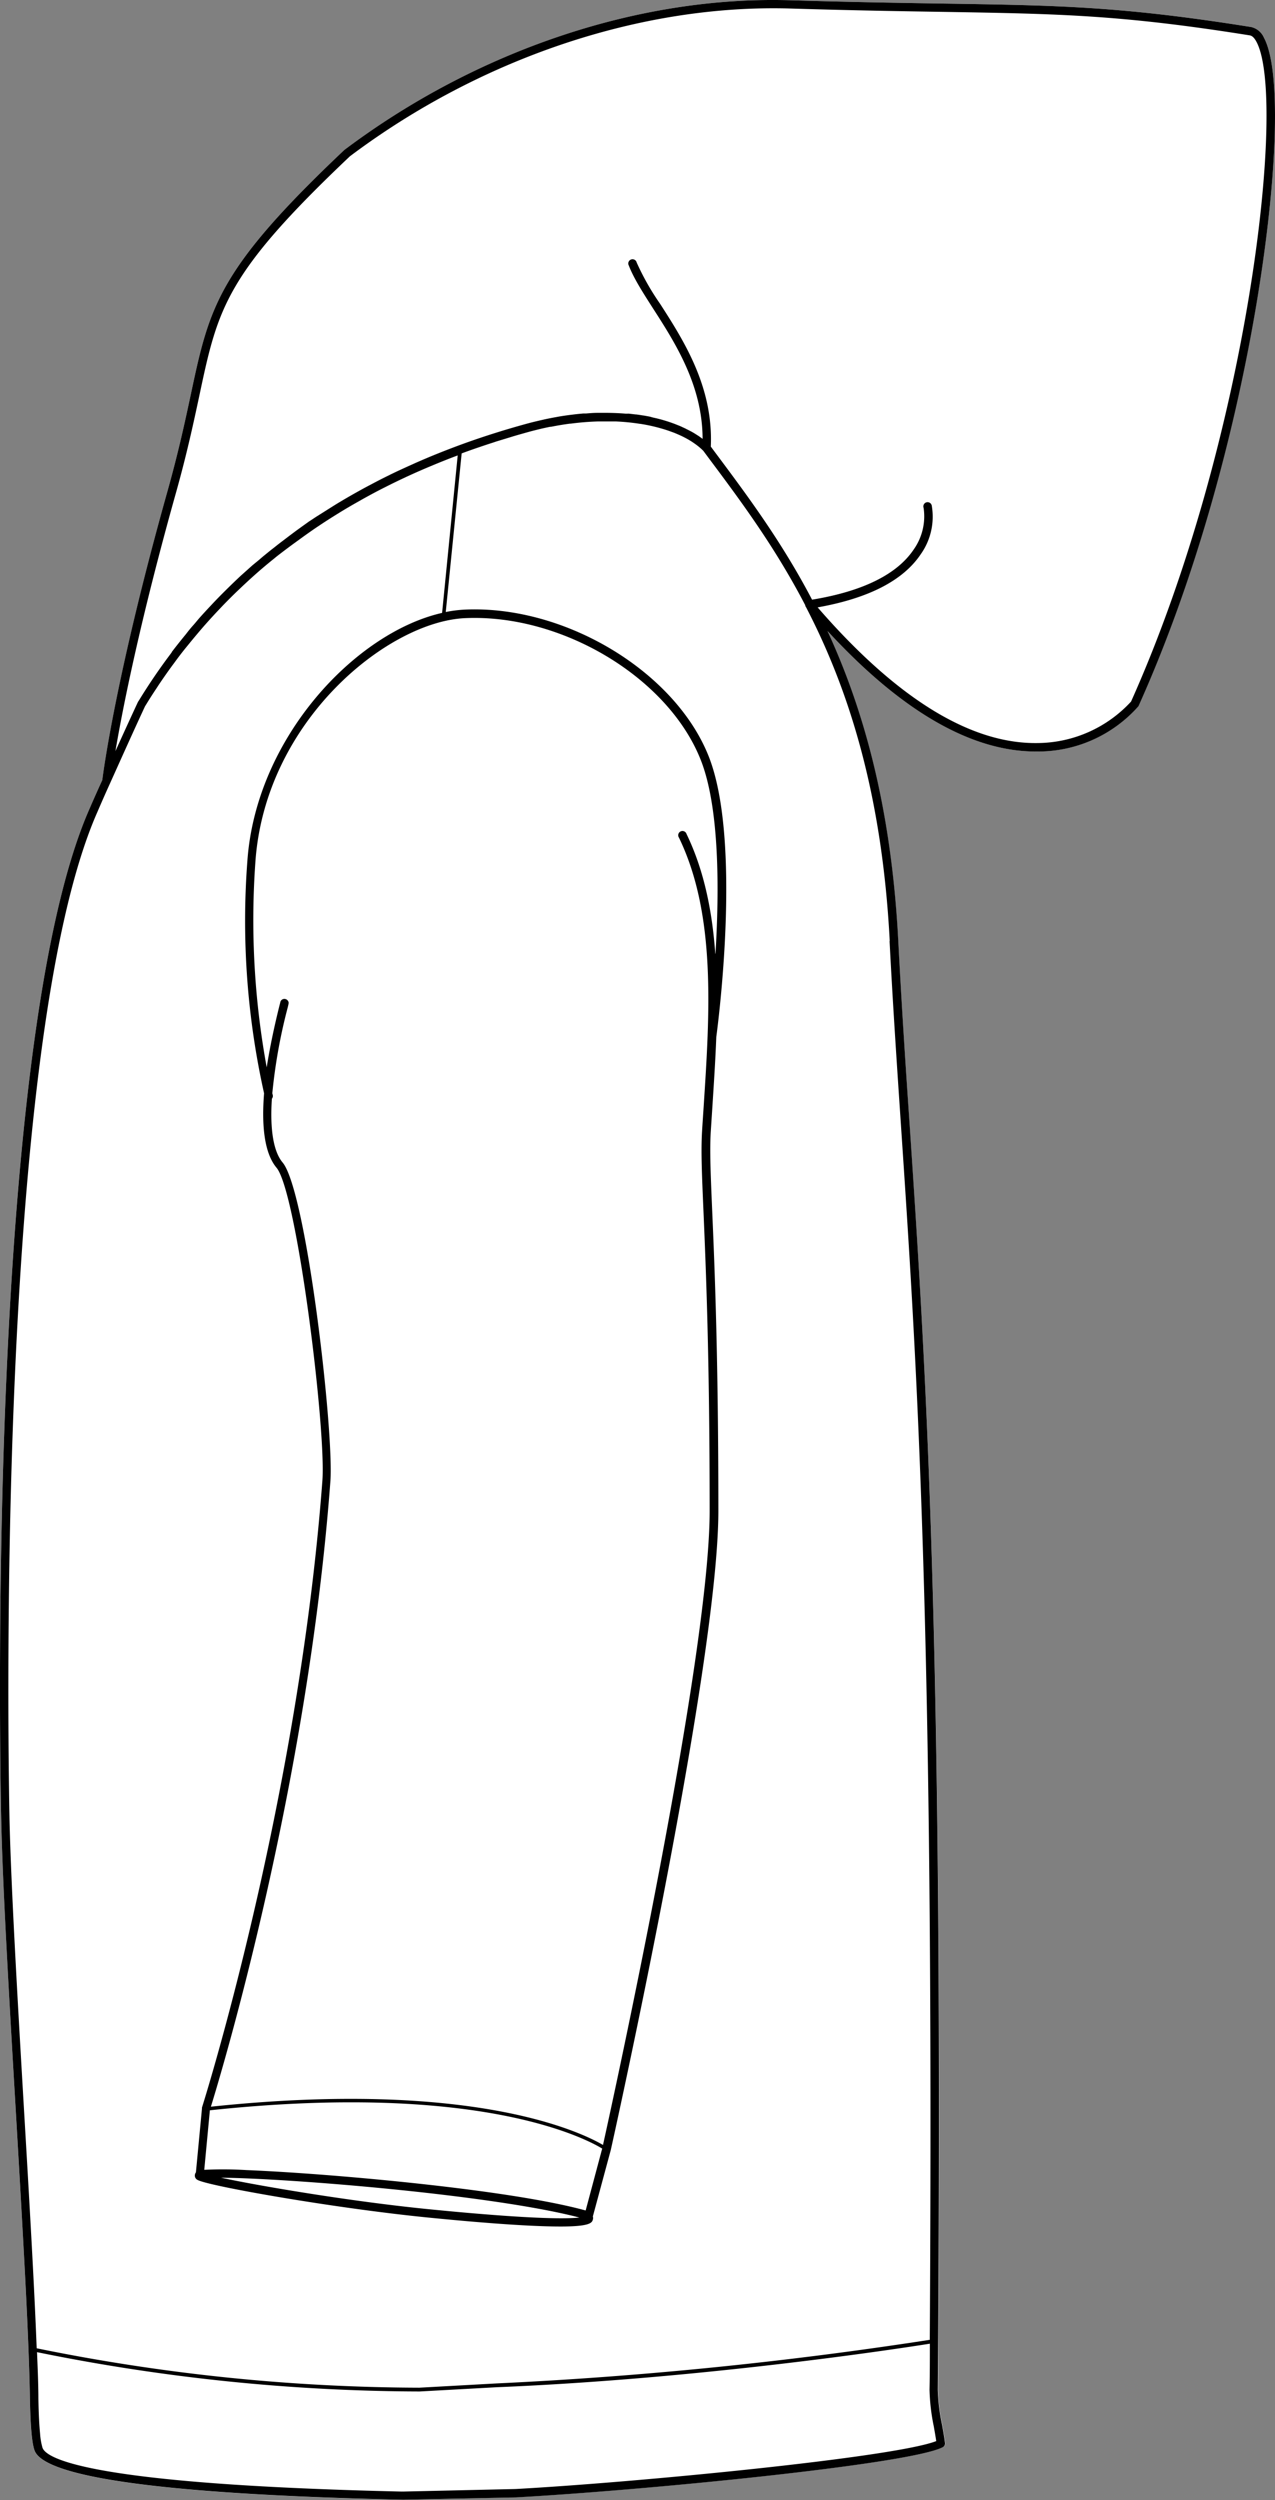 <svg xmlns="http://www.w3.org/2000/svg" viewBox="0 0 299.93 587.98"><rect x="0" y="0" width="299.93" height="587.98" fill="#808080" stroke="none"/><defs><style>.cls-1{fill:#fff;}</style></defs><g id="Layer_2" data-name="Layer 2"><g id="Layer_1-2" data-name="Layer 1"><path class="cls-1" d="M297.33,8.88c3.94,7.29,3.36,31.12-1.48,60.69-3.27,19.93-11.25,59-28,96.36a.72.72,0,0,1-.12.21,31.52,31.52,0,0,1-23.4,10.6h-.71c-15.16,0-31.61-9.53-49-28.35,8.42,18.22,15,41.32,16.65,72.8.79,15.25,1.72,29,2.7,43.61C217.73,320.7,222,384,220.66,562a46,46,0,0,0,1,8.25c.25,1.4.51,2.84.7,4.29a1,1,0,0,1-.53,1c-7.93,4.07-70.77,10.17-100.46,11.8L95,587.94a1.09,1.09,0,0,1-.26,0h0c-55.17-1.23-84.32-5.14-86.62-11.62-.62-1.75-1-5.77-1.08-12.3-.13-7.63-.59-18.15-1.2-30s-1.39-25-2.15-38c-1.49-25.37-3-51.6-3.4-67.85-.17-7.41-3.89-182.07,20.79-238,1-2.31,2-4.55,3-6.74v0c.28-2.26,3.36-25.26,15.35-68,2.59-9.24,4.12-16.39,5.47-22.69C49.3,72.07,51.13,63.51,81,35.28l.09-.07C112.23,11.8,150.4-1,185.86.06c14.88.45,26.4.63,36.56.79,26.73.42,41.46.65,71.92,5.51A4.33,4.33,0,0,1,297.33,8.88Z"/><path d="M297.33,8.88a4.33,4.33,0,0,0-3-2.52C263.88,1.5,249.15,1.27,222.42.85,212.26.69,200.74.51,185.86.06,150.4-1,112.23,11.8,81.08,35.21l-.09.07C51.13,63.51,49.3,72.07,44.89,92.76c-1.35,6.3-2.88,13.45-5.47,22.69-12,42.71-15.07,65.71-15.35,68v0c-1,2.19-2,4.43-3,6.74C-3.6,246.11.12,420.77.29,428.18.67,444.43,2.2,470.66,3.69,496c.76,13,1.53,26.17,2.15,38s1.07,22.37,1.2,30c.11,6.53.46,10.55,1.08,12.3,2.3,6.48,31.45,10.39,86.62,11.62h0a1.09,1.09,0,0,0,.26,0l26.31-.55c29.69-1.63,92.53-7.73,100.46-11.8a1,1,0,0,0,.53-1c-.19-1.45-.45-2.89-.7-4.29a46,46,0,0,1-1-8.25C222,384,217.73,320.7,214,264.81c-1-14.58-1.91-28.36-2.7-43.61-1.64-31.48-8.23-54.58-16.65-72.8,17.35,18.82,33.8,28.35,49,28.35h.71a31.52,31.52,0,0,0,23.4-10.6.72.72,0,0,0,.12-.21c16.78-37.41,24.76-76.43,28-96.36C300.69,40,301.27,16.17,297.33,8.88ZM121.26,585.4,94.74,586a.78.78,0,0,0-.22,0C21,584.33,10.9,578.24,10,575.7a15.44,15.44,0,0,1-.57-3.32c-.18-1.82-.34-4.47-.4-8.35,0-3.15-.16-6.8-.32-10.82a456.22,456.22,0,0,0,90,9.25l18.11-1c48.52-2,94.69-9.09,101.92-10.24h0c0,3.56,0,7.16-.08,10.82a47.62,47.62,0,0,0,1,8.61c.2,1.14.41,2.32.58,3.48C210.32,578,149.33,583.87,121.26,585.4Zm88-364.09c.79,15.26,1.72,29,2.7,43.63,3.67,54.61,7.81,116.35,6.76,285.37a964.3,964.3,0,0,1-102,10.26l-18.09,1a455.85,455.85,0,0,1-90-9.27h0c-.59-15.42-1.81-36.18-3-56.4-1.48-25.36-3-51.57-3.39-67.78C2.11,420.75-1.6,246.51,22.9,191c1-2.33,2-4.6,3-6.8l0,0c3-6.65,5.71-12.71,8.22-18.09h0l.3-.48c.79-1.3,1.61-2.57,2.45-3.83.24-.37.48-.74.73-1.11.9-1.33,1.81-2.63,2.75-3.92l.8-1.08q1.45-2,3-3.87c.19-.24.4-.48.59-.73q1.43-1.74,2.9-3.45c.21-.24.42-.49.64-.73q1.62-1.84,3.31-3.61l.86-.91c1.13-1.16,2.27-2.31,3.45-3.44l.79-.75q1.74-1.65,3.54-3.25l.35-.31q1.92-1.68,3.92-3.28c.28-.24.57-.47.86-.7,1.3-1,2.62-2,4-3l.9-.65q2.08-1.53,4.24-3l.47-.31q2.11-1.41,4.29-2.76l.63-.39c1.51-.93,3.06-1.83,4.63-2.71l.81-.46q2.39-1.34,4.85-2.59l.5-.25q5.26-2.67,10.87-5l.33-.14c1.9-.79,3.83-1.56,5.79-2.29l0,0L104,144.15c-20.34,4.62-43.73,29.3-45.8,58.25a186.46,186.46,0,0,0,3.92,54.74c-.59,7.42,0,14,2.93,17.5,4.8,5.74,11.69,61.54,10.79,73.59C70.12,424.14,47.73,495,47.51,495.69a.5.5,0,0,0,0,.12.45.45,0,0,0,0,.11l-1.42,15a1.24,1.24,0,0,0-.18.34,1.14,1.14,0,0,0,.6,1.46h0c2.7,1.46,32,6.6,53.79,8.79,4.72.47,8.84.85,12.58,1.15,9.13.75,15.08,1,19,1,7.06,0,7.36-.92,7.58-1.61a1.2,1.2,0,0,0,0-.75l4.22-15.63v0c.26-1.13,25.32-113.74,25.31-150.37s-.87-56.95-1.45-70.44c-.38-8.93-.61-14.32-.33-18.85q.18-2.75.36-5.52c.35-5.51.72-11.06.93-16.59.33-2.47,6.16-46.48-1.9-66.3s-33.74-35.24-57.16-34.23a30.65,30.65,0,0,0-4.58.57l3.74-37.3.18-.07c1.13-.42,2.27-.82,3.42-1.22l.51-.17c1.13-.39,2.28-.77,3.44-1.14l.52-.18,3.61-1.1.41-.13c1.35-.4,2.71-.78,4.08-1.16.75-.2,1.49-.38,2.23-.56l.41-.1c.67-.15,1.33-.3,2-.43l.2,0c1.51-.3,3-.55,4.46-.74l.18,0a63.62,63.62,0,0,1,6.44-.52h.07c1.39,0,2.75,0,4.06,0h.05a51.28,51.28,0,0,1,5.64.56h.07a40,40,0,0,1,6.55,1.58l.26.09.63.23c.41.14.81.3,1.18.46.66.28,1.29.57,1.88.88l0,0c.58.3,1.13.62,1.65.95l.21.14.65.45.35.26.51.4.29.25c.2.17.39.35.57.53l.13.12,1.33,1.79c7.37,9.86,15.49,20.75,22.67,34.56a.49.49,0,0,0,0,.11,1.22,1.22,0,0,0,.07.17l.1.15,0,0C199.49,161.83,207.48,186.35,209.3,221.31Zm-41,3c-.71-10-2.62-19.59-6.76-28.16a1,1,0,1,0-1.78.86c8.75,18.12,7.25,41.13,5.8,63.39-.12,1.85-.25,3.69-.36,5.53-.29,4.64-.06,10.06.33,19.05.57,13.48,1.44,33.84,1.45,70.36,0,34.81-22.85,139-25.09,149.14-5.24-3.06-30.86-15.47-92.24-9,2.6-8.39,22.76-75.53,28.11-147.07.88-11.74-5.65-68.31-11.24-75-2.15-2.56-3-7.76-2.52-15a1,1,0,0,0,.2-.88l-.1-.4A126.85,126.85,0,0,1,67.67,237c.27-1.1.31-1.25.06-1.62a1,1,0,0,0-1.38-.28,1,1,0,0,0-.43.71l-.18.7c-1.14,4.58-2.23,9.61-3,14.53a191.87,191.87,0,0,1-2.65-48.48c2.38-33.21,31.29-56.41,49.37-57.18,22.65-1,47.45,13.84,55.24,33C169.3,189.58,169.21,209.4,168.31,224.28ZM137.77,519.89c-14.56-4-42.55-6.75-54-7.75-9.55-.84-18.71-1.46-25.77-1.75a92.87,92.87,0,0,0-9.95-.06l1.32-14c62.56-6.66,87.83,6.31,92.29,9Zm-1.47,1.66c-2.29.26-8.18.4-23.28-.85-3.73-.3-7.83-.68-12.55-1.15-18.13-1.82-39.31-5.4-48.49-7.37C67.39,512.29,115.47,516.13,136.3,521.55ZM266.07,165a30.16,30.16,0,0,1-21.85,9.76c-15.82.3-33.27-10.45-51.88-31.91,11.95-2.12,20.11-6.31,24.25-12.49A15.27,15.27,0,0,0,219.2,119a1,1,0,1,0-1.93.46,13.55,13.55,0,0,1-2.36,9.82c-3.95,5.85-12,9.8-23.88,11.76-7.19-13.73-15.3-24.58-22.65-34.43l-1.17-1.57h0c.62-14-6.32-24.86-11.92-33.57a59.41,59.41,0,0,1-5.52-9.73,1,1,0,1,0-1.85.71c1.16,3,3.27,6.3,5.7,10.09,5.21,8.1,11.63,18.09,11.66,30.68l-.16-.12-.75-.54-.27-.17-.76-.48c-.25-.15-.5-.3-.77-.44s-.64-.34-1-.51l-.42-.22-.4-.18-.56-.26-.25-.11-1.28-.51h0l-.5-.18c-.47-.17-.94-.33-1.43-.48l-.59-.18-.2-.06c-.48-.14-1-.27-1.48-.39h0l-.89-.2L152.9,98l-.63-.12-.89-.16-.08,0c-.55-.09-1.1-.18-1.67-.25h-.14l-1-.12-.52-.06a1.66,1.66,0,0,0-.32,0l-.49,0c-1.33-.11-2.72-.17-4.15-.19h-.55l-1.18,0h-.77c-.87,0-1.77.08-2.67.15l-.63,0c-.79.07-1.59.15-2.4.25l-.58.07c-1,.13-2,.27-3,.45l-.36.07c-.9.16-1.82.34-2.75.54l-.65.15c-1.05.24-2.12.49-3.2.78q-7.74,2.1-15,4.71-3.61,1.31-7.1,2.73h0c-1.48.6-2.94,1.23-4.38,1.86l-1.62.73c-1.34.61-2.68,1.22-4,1.86l-.26.12-.22.12q-2.06,1-4.07,2.07l-1.14.6q-3.82,2.05-7.49,4.28l-1.26.79-1.9,1.2-1.59,1c-.51.34-1,.67-1.52,1L71,123.86l-1.38,1L68,126.07l-1.31,1c-.56.42-1.11.84-1.65,1.27s-.85.68-1.28,1l-1.6,1.3c-.43.35-.84.71-1.26,1.07L59.33,133l-1.28,1.15-1.39,1.24c-1.19,1.11-2.37,2.25-3.53,3.4s-2.4,2.41-3.56,3.66c-.89.94-1.76,1.89-2.62,2.85-.52.6-1,1.21-1.55,1.82s-1.1,1.29-1.64,2c-1.14,1.39-2.26,2.79-3.35,4.22l0,.06-.34.47q-3.87,5.14-7.29,10.71l-.28.44h0a.33.33,0,0,0-.06.1c-1.66,3.56-3.42,7.42-5.29,11.55,1.7-10,5.7-30.32,14.22-60.68,2.61-9.3,4.14-16.47,5.5-22.81C51.28,72.34,53,64.54,82.31,36.76,113.1,13.64,150.83,1,185.8,2c14.89.46,26.42.64,36.59.8C249,3.25,263.7,3.48,294,8.32q.83.13,1.56,1.5C302.79,23.16,293.67,103.37,266.07,165Z"/></g></g></svg>